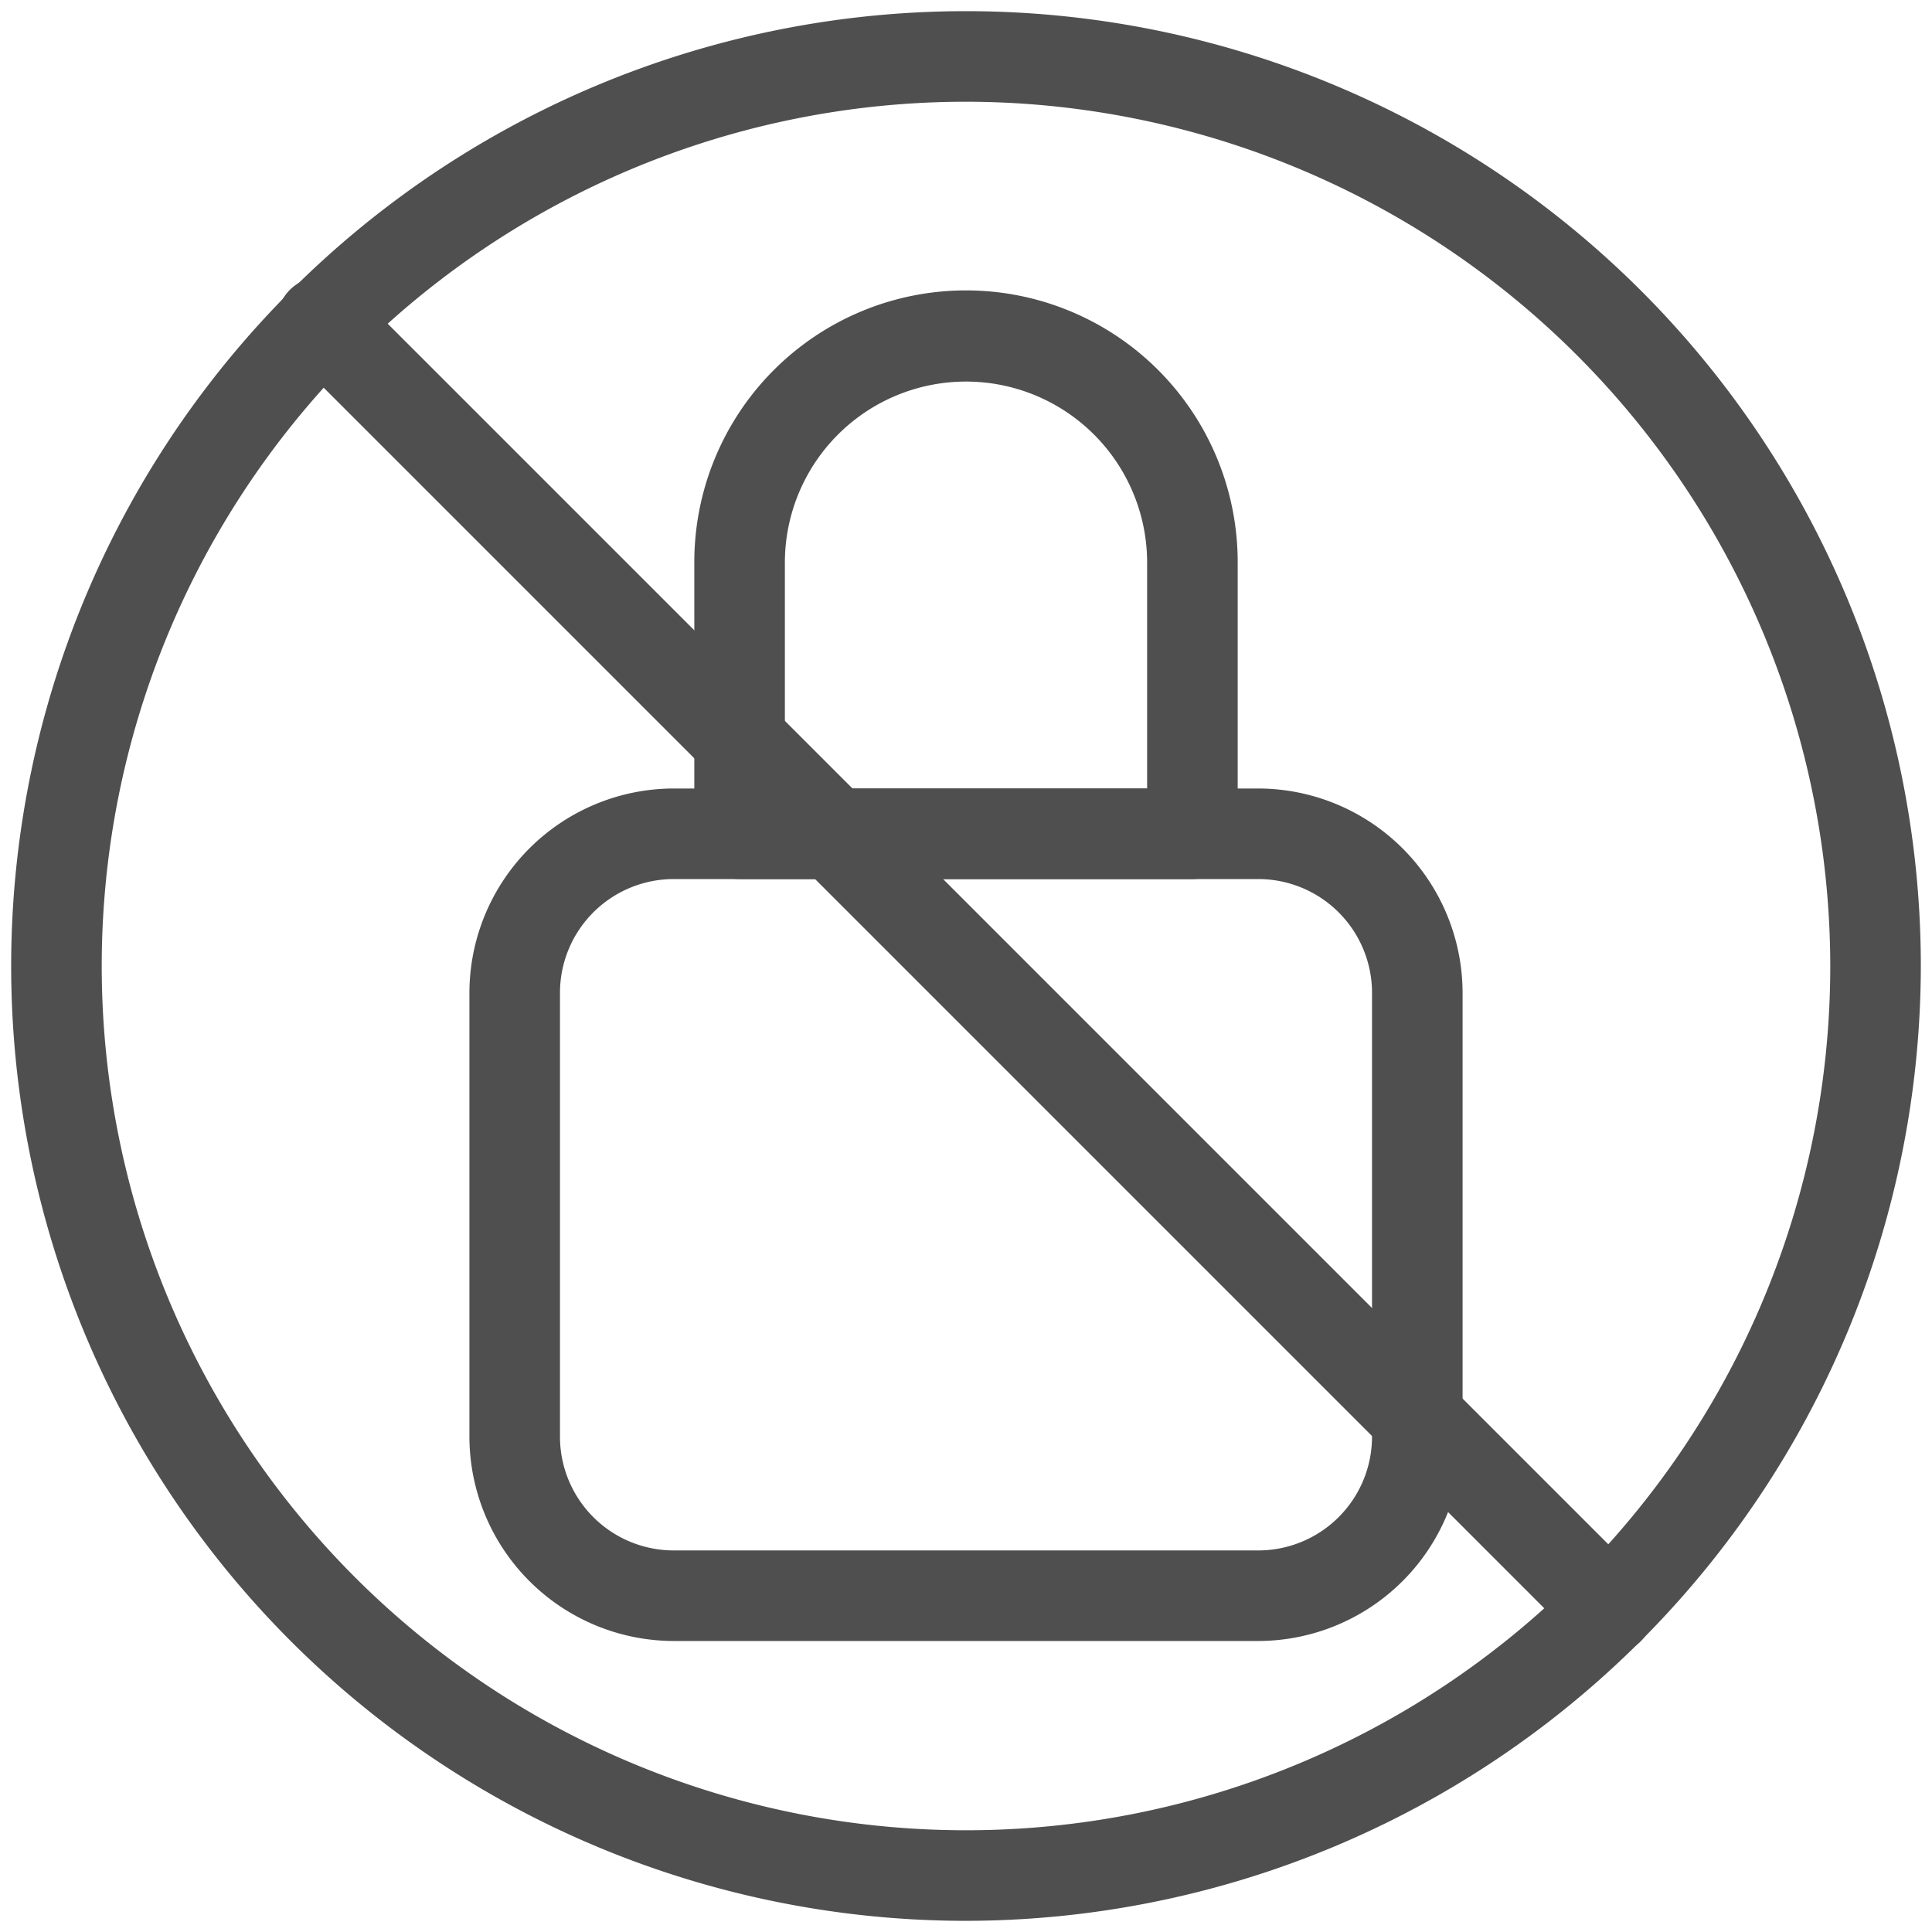 <svg xmlns="http://www.w3.org/2000/svg" viewBox="0 0 64 64"><g id="blocklock"><path d="M41.68,54.36H22.32a6.78,6.78,0,0,1-6.77-6.77V32.89a6.78,6.78,0,0,1,6.77-6.77H41.68a6.78,6.78,0,0,1,6.77,6.77v14.7A6.78,6.78,0,0,1,41.68,54.36ZM22.32,29.12a3.77,3.77,0,0,0-3.77,3.77v14.7a3.77,3.77,0,0,0,3.77,3.77H41.68a3.77,3.77,0,0,0,3.77-3.77V32.89a3.77,3.77,0,0,0-3.77-3.77Z" style="fill:#4f4f4f"/><path d="M39.5,29.12h-15a1.5,1.5,0,0,1-1.5-1.5v-9a9,9,0,0,1,18,0v9A1.5,1.5,0,0,1,39.5,29.12Zm-13.5-3H38V18.64a6,6,0,0,0-12,0Z" style="fill:#4f4f4f"/><path d="M32,63.63A31.63,31.63,0,1,1,63.63,32,31.67,31.67,0,0,1,32,63.63ZM32,3.37A28.63,28.63,0,1,0,60.63,32,28.66,28.66,0,0,0,32,3.37Z" style="fill:#4f4f4f"/><path d="M53.3,54.8a1.48,1.48,0,0,1-1.06-.44L9.64,11.76a1.5,1.5,0,1,1,2.12-2.12l42.6,42.6a1.49,1.49,0,0,1,0,2.12A1.45,1.45,0,0,1,53.3,54.8Z" style="fill:#4f4f4f"/></g></svg>